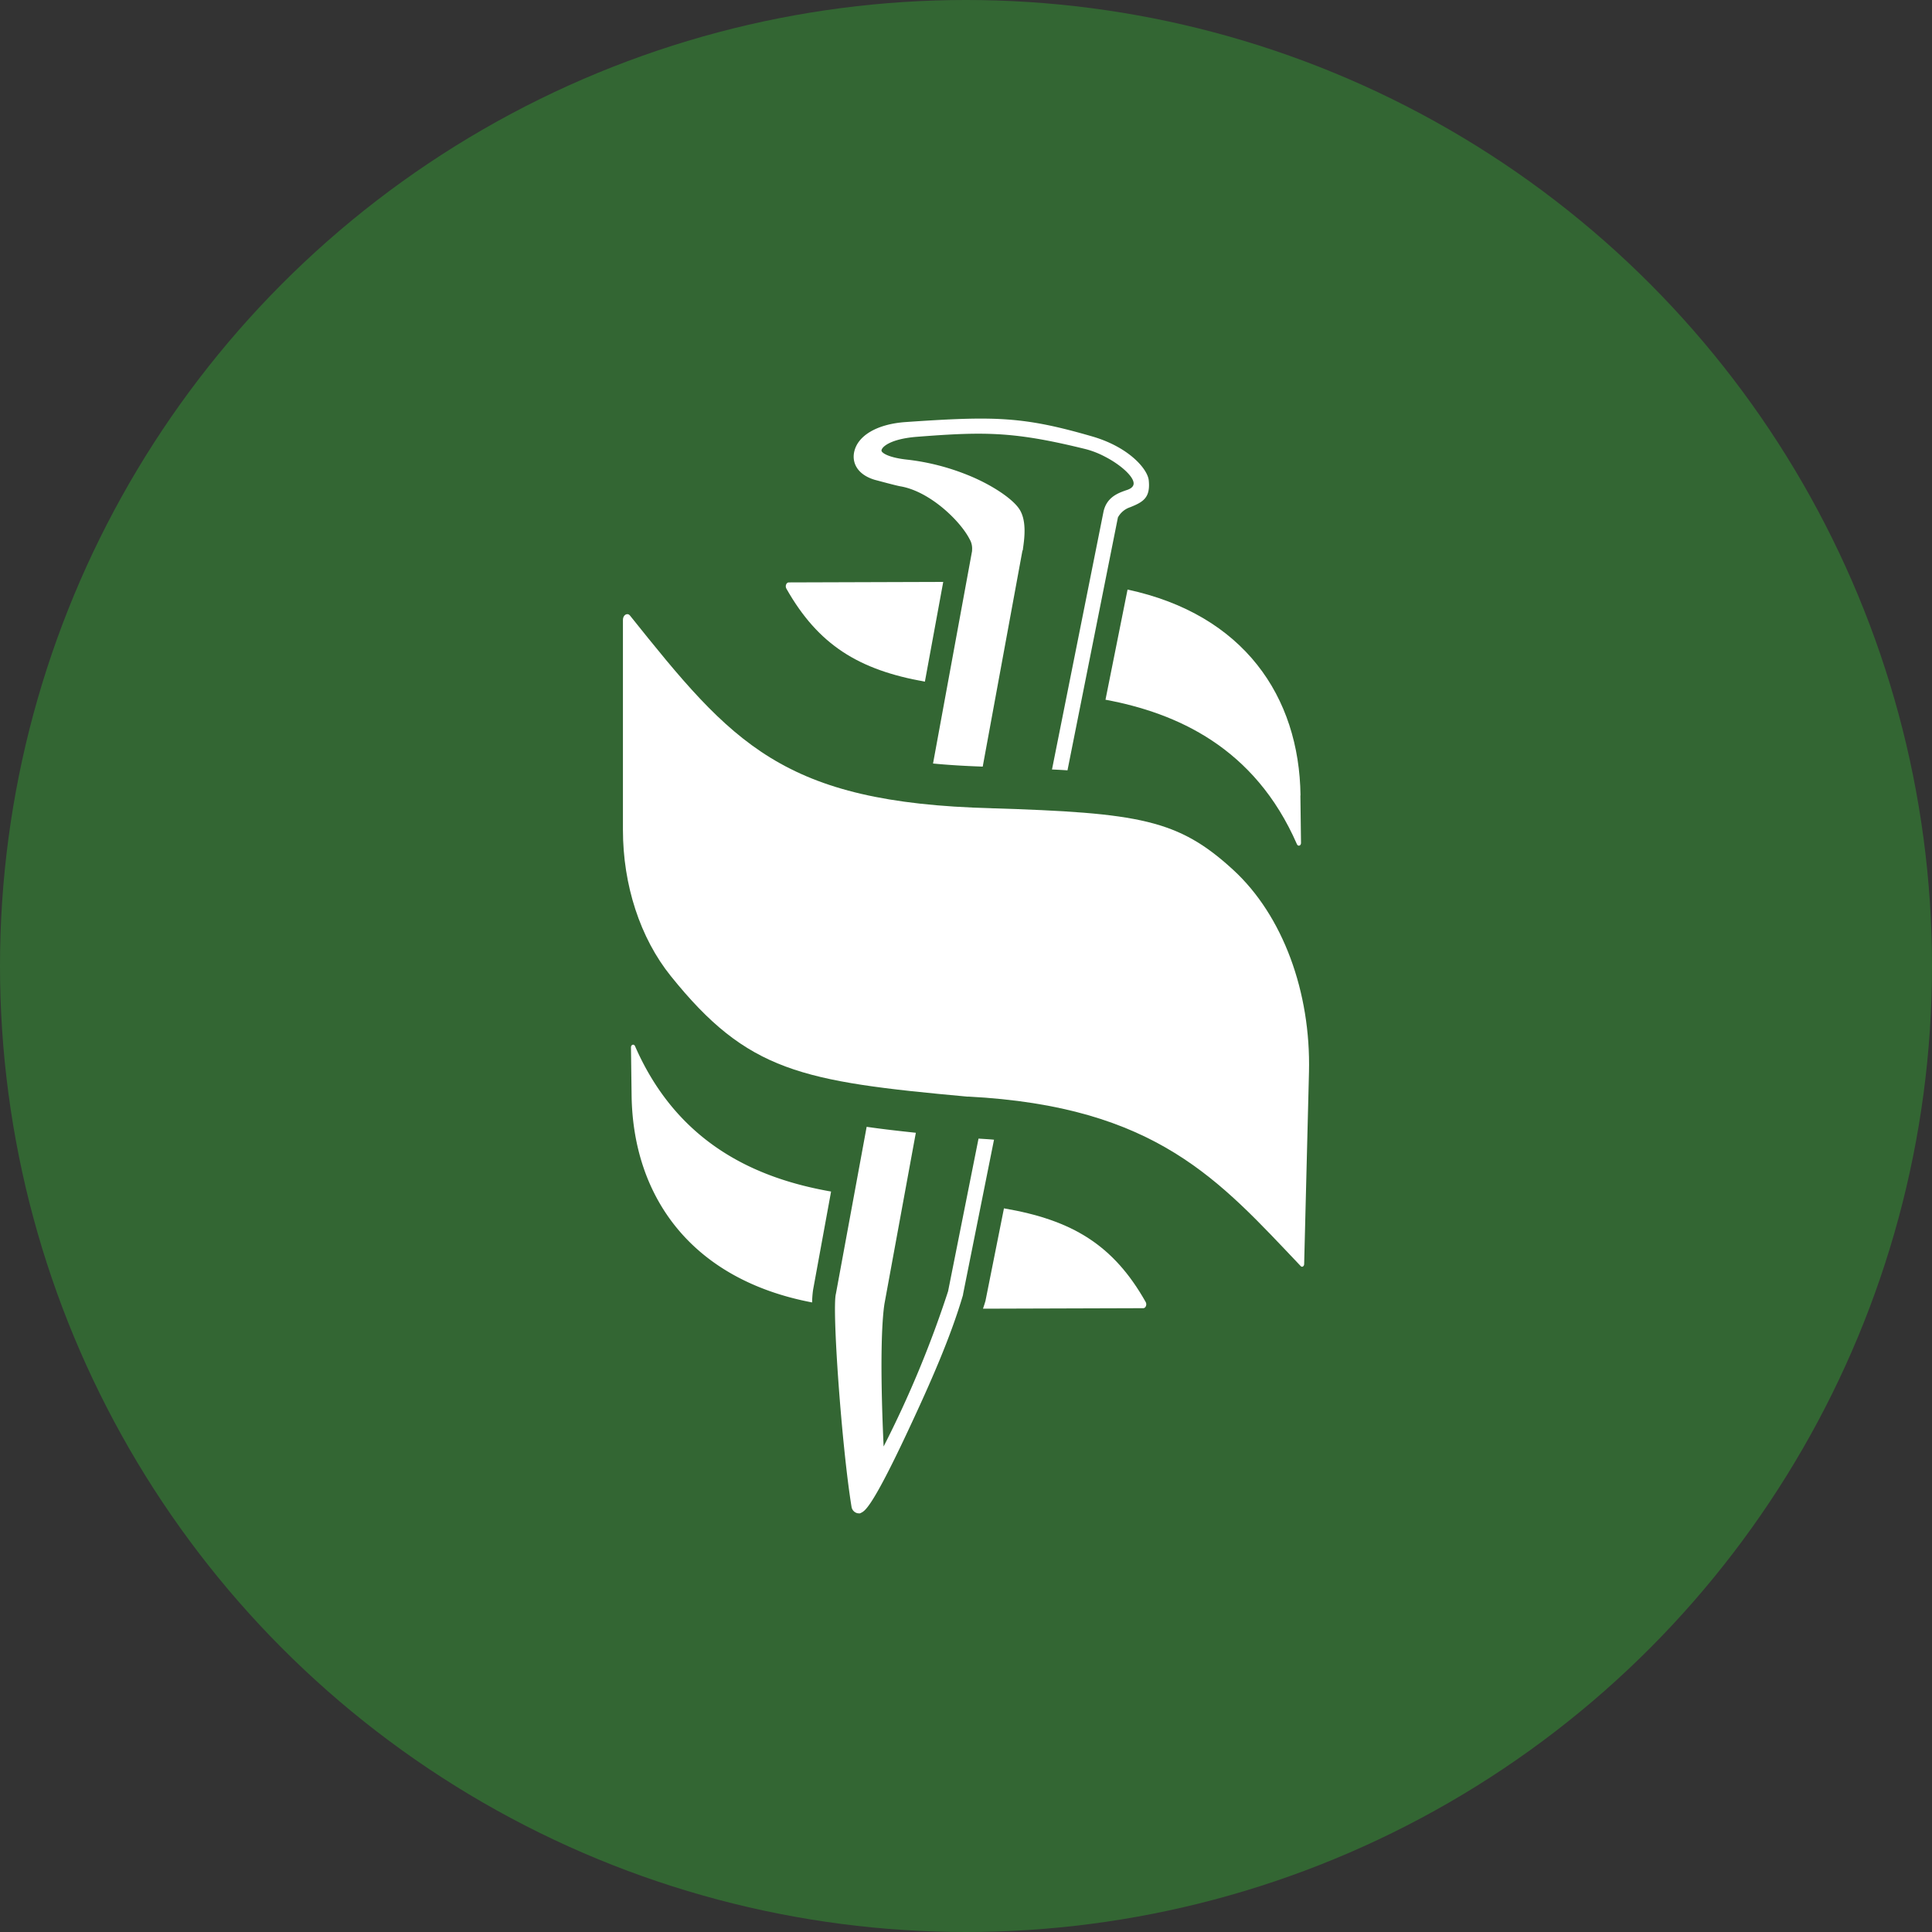 <?xml version='1.0' encoding='utf-8'?>
<svg xmlns="http://www.w3.org/2000/svg" viewBox="0 0 300 300" width="300" height="300">
  <rect x="0" y="0" width="300" height="300" fill="#333333" stroke="none"/>
  <defs><clipPath id="bz_circular_clip"><circle cx="150.0" cy="150.0" r="150.0" /></clipPath></defs><g clip-path="url(#bz_circular_clip)"><rect width="300" height="300" fill="#363" />
  <path d="M158.811,85.489l.058-.443c.192-1.405.616-4.329-.673-6.118-1.174-1.655-4.464-3.79-8.004-5.195a35.877,35.877,0,0,0-9.197-2.347c-3.04-.308-4.098-1.077-4.117-1.405-.019-.539,1.328-1.828,5.503-2.155,3.732-.289,6.734-.481,9.543-.481,5.079,0,9.562.635,16.777,2.424a13.976,13.976,0,0,1,2.828,1.116c2.52,1.289,4.502,3.117,4.502,4.175q0,.654-.962,1l-.288.096c-1.193.423-2.982,1.077-3.444,3.367l-7.984,39.961c.808.038,1.635.077,2.405.135l7.83-39.268a3.354,3.354,0,0,1,1.924-1.597c2.001-.808,3.136-1.462,2.867-4.156-.173-1.77-3.078-5.156-8.716-6.811-10.736-3.117-15.084-3.213-29.033-2.251-4.425.308-7.484,2.097-8.004,4.694-.346,1.751.616,3.521,3.251,4.29.038,0,3.251.885,3.963,1,4.56.789,9.274,5.368,10.717,8.196a2.86,2.86,0,0,1,.385,1.712v.135l-6.061,32.996c2.386.231,4.945.385,7.715.481L158.773,85.45Z" fill="#fff" />
  <path d="M147.232,200.464A165.772,165.772,0,0,1,137.208,224.61c-.673-14.719-.154-20.356.135-22.183l4.868-26.531c-2.713-.289-5.253-.577-7.638-.924l-4.772,25.916c-.635,2.29.904,23.78,2.424,33.092a1.207,1.207,0,0,0,.962,1.001h.115a.431.431,0,0,0,.346-.039c.558-.308,1.501-.308,7.215-12.486,3.694-7.869,6.772-14.892,8.677-21.395v-.077l4.81-24.011c-.769-.077-1.597-.115-2.405-.173l-4.714,23.645Z" fill="#fff" />
  <path d="M150.311,170.292c-25.935-2.366-34.208-3.867-46.156-18.739-4.752-5.907-7.426-14.122-7.426-22.683V96.239c0-.75.693-1.154,1.097-.654,15.873,19.836,23.607,29.09,56.18,29.918h-.154c23.165.712,29.11,1.751,37.633,9.562,7.753,7.119,12.063,19.028,11.774,31.38l-.75,29.841c0,.346-.327.538-.519.327-12.621-13.275-22.357-24.819-51.678-26.339Z" fill="#fff" />
  <path d="M143.617,105.848,146.464,90.36l-23.992.077c-.365,0-.596.558-.365.962C127.051,100.134,133.323,104.02,143.617,105.848Z" fill="#fff" />
  <path d="M201.944,123.523c-.193-15.372-8.812-28.109-26.859-31.976l-3.425,17.104c11.024,2.058,23.145,7.369,29.725,22.433.173.404.654.25.635-.211l-.096-7.369Z" fill="#fff" />
  <path d="M155.891,187.647,153.024,202c-.115.404-.25.808-.385,1.212l24.896-.077c.365,0,.597-.558.365-.962-5.021-8.889-11.428-12.737-22.029-14.545Z" fill="#fff" />
  <path d="M126.259,200.26l2.79-15.238c-11.217-1.962-23.703-7.157-30.437-22.568-.173-.404-.654-.25-.635.212l.096,7.369c.192,15.7,9.197,28.628,28.032,32.207A15.054,15.054,0,0,1,126.259,200.26Z" fill="#fff" />
</g></svg>